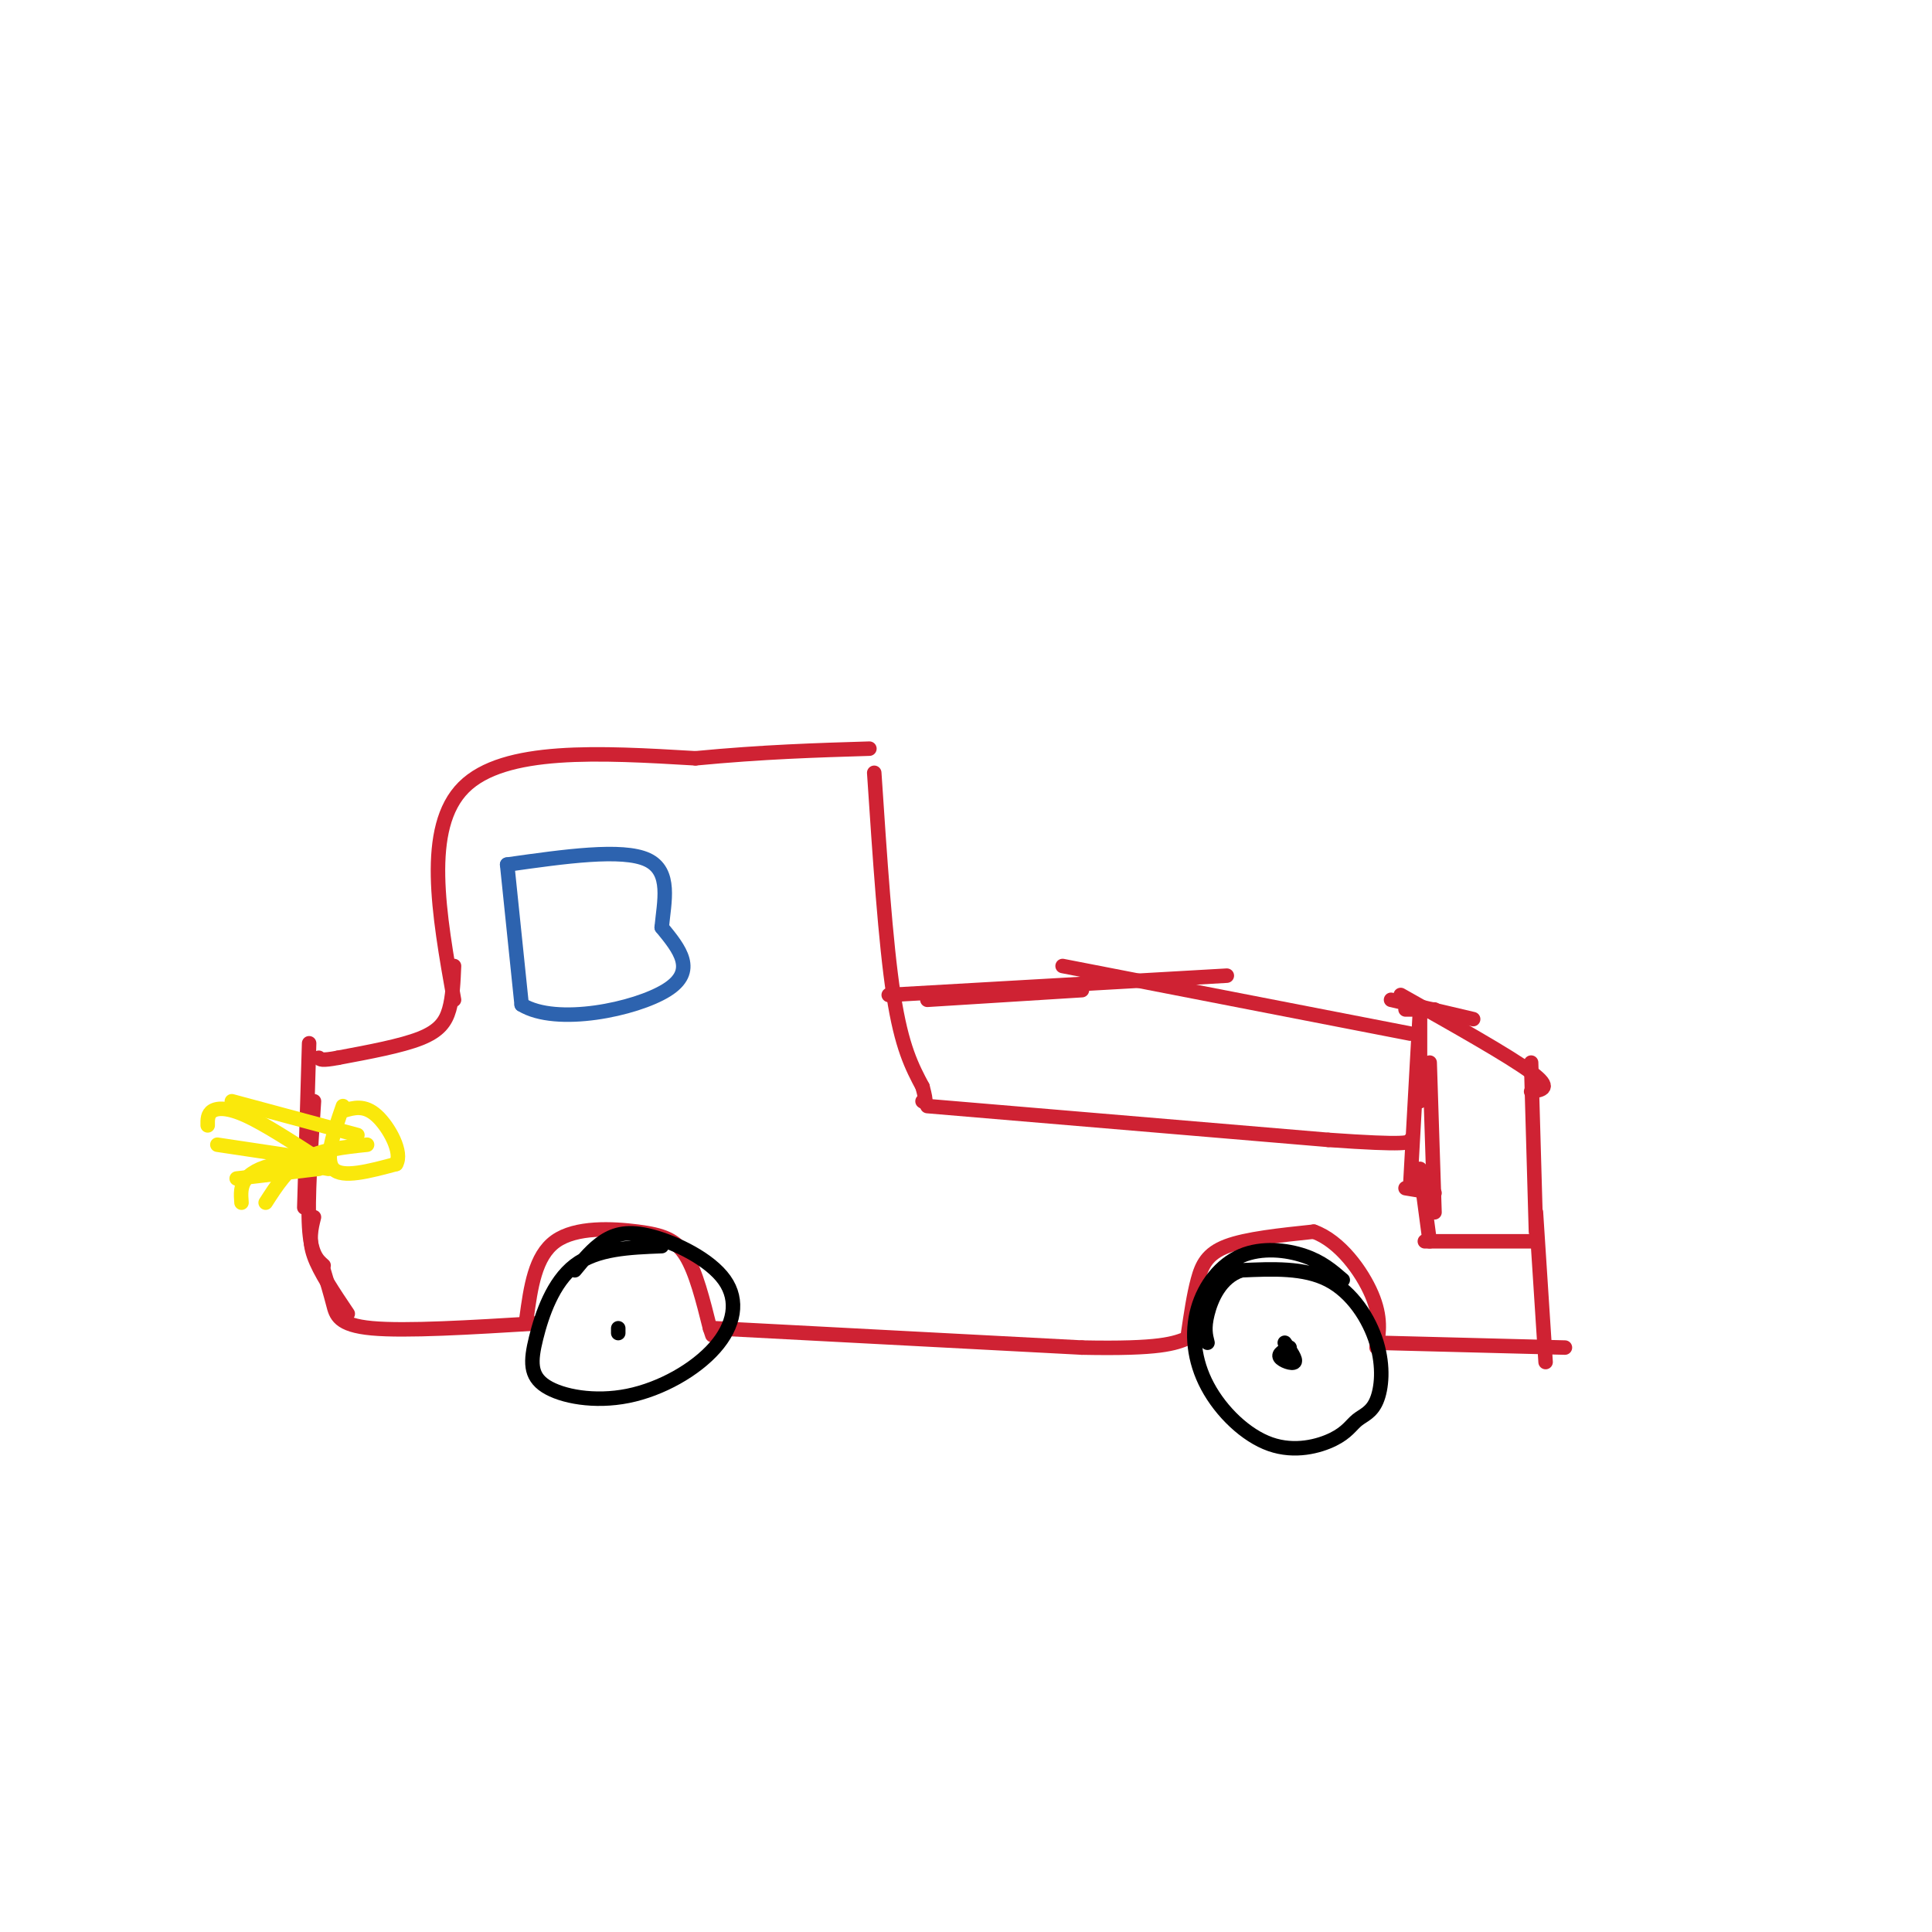 <svg viewBox='0 0 400 400' version='1.1' xmlns='http://www.w3.org/2000/svg' xmlns:xlink='http://www.w3.org/1999/xlink'><g fill='none' stroke='#cf2233' stroke-width='3' stroke-linecap='round' stroke-linejoin='round'><path d='M94,207c-3.167,-17.833 -6.333,-35.667 2,-44c8.333,-8.333 28.167,-7.167 48,-6'/><path d='M144,157c14.000,-1.333 25.000,-1.667 36,-2'/><path d='M181,160c1.167,17.583 2.333,35.167 4,46c1.667,10.833 3.833,14.917 6,19'/><path d='M191,225c1.000,3.667 0.500,3.333 0,3'/><path d='M192,229c0.000,0.000 83.000,7.000 83,7'/><path d='M275,236c16.667,1.167 16.833,0.583 17,0'/><path d='M94,200c-0.133,3.222 -0.267,6.444 -1,9c-0.733,2.556 -2.067,4.444 -6,6c-3.933,1.556 -10.467,2.778 -17,4'/><path d='M70,219c-3.500,0.667 -3.750,0.333 -4,0'/><path d='M64,216c0.000,0.000 -1.000,34.000 -1,34'/><path d='M65,228c-0.667,10.167 -1.333,20.333 -1,26c0.333,5.667 1.667,6.833 3,8'/><path d='M65,252c-0.583,2.333 -1.167,4.667 0,8c1.167,3.333 4.083,7.667 7,12'/><path d='M67,263c0.711,2.378 1.422,4.756 2,7c0.578,2.244 1.022,4.356 8,5c6.978,0.644 20.489,-0.178 34,-1'/><path d='M109,273c0.881,-6.476 1.762,-12.952 6,-16c4.238,-3.048 11.833,-2.667 17,-2c5.167,0.667 7.905,1.619 10,5c2.095,3.381 3.548,9.190 5,15'/><path d='M147,275c0.833,2.500 0.417,1.250 0,0'/><path d='M148,275c0.000,0.000 76.000,4.000 76,4'/><path d='M224,279c16.333,0.333 19.167,-0.833 22,-2'/><path d='M246,276c0.578,-3.933 1.156,-7.867 2,-11c0.844,-3.133 1.956,-5.467 6,-7c4.044,-1.533 11.022,-2.267 18,-3'/><path d='M272,255c5.422,1.933 9.978,8.267 12,13c2.022,4.733 1.511,7.867 1,11'/><path d='M285,278c0.000,0.000 39.000,1.000 39,1'/><path d='M320,282c0.000,0.000 -2.000,-31.000 -2,-31'/><path d='M317,257c0.000,0.000 -22.000,0.000 -22,0'/><path d='M296,257c0.000,0.000 -2.000,-15.000 -2,-15'/><path d='M297,247c0.000,0.000 -6.000,-1.000 -6,-1'/></g>
<g fill='none' stroke='#000000' stroke-width='3' stroke-linecap='round' stroke-linejoin='round'><path d='M278,265c-2.177,-1.883 -4.354,-3.767 -8,-5c-3.646,-1.233 -8.761,-1.816 -13,0c-4.239,1.816 -7.601,6.032 -9,11c-1.399,4.968 -0.834,10.688 2,16c2.834,5.312 7.939,10.218 13,12c5.061,1.782 10.079,0.442 13,-1c2.921,-1.442 3.747,-2.986 5,-4c1.253,-1.014 2.934,-1.499 4,-4c1.066,-2.501 1.518,-7.020 0,-12c-1.518,-4.980 -5.005,-10.423 -10,-13c-4.995,-2.577 -11.497,-2.289 -18,-2'/><path d='M257,263c-4.356,1.422 -6.244,5.978 -7,9c-0.756,3.022 -0.378,4.511 0,6'/><path d='M137,258c-6.743,0.264 -13.486,0.528 -18,4c-4.514,3.472 -6.798,10.152 -8,15c-1.202,4.848 -1.323,7.865 2,10c3.323,2.135 10.088,3.388 17,2c6.912,-1.388 13.971,-5.416 18,-10c4.029,-4.584 5.028,-9.724 2,-14c-3.028,-4.276 -10.085,-7.690 -15,-9c-4.915,-1.310 -7.690,-0.517 -10,1c-2.310,1.517 -4.155,3.759 -6,6'/></g>
<g fill='none' stroke='#2d63af' stroke-width='3' stroke-linecap='round' stroke-linejoin='round'><path d='M105,179c0.000,0.000 3.000,29.000 3,29'/><path d='M108,208c7.178,4.422 23.622,0.978 30,-3c6.378,-3.978 2.689,-8.489 -1,-13'/><path d='M137,192c0.467,-5.178 2.133,-11.622 -3,-14c-5.133,-2.378 -17.067,-0.689 -29,1'/></g>
<g fill='none' stroke='#cf2233' stroke-width='3' stroke-linecap='round' stroke-linejoin='round'><path d='M297,251c0.000,0.000 -1.000,-31.000 -1,-31'/><path d='M292,245c0.000,0.000 2.000,-36.000 2,-36'/><path d='M294,228c0.000,0.000 0.000,-19.000 0,-19'/><path d='M292,214c0.000,0.000 -72.000,-14.000 -72,-14'/><path d='M254,202c0.000,0.000 -70.000,4.000 -70,4'/><path d='M224,205c0.000,0.000 -32.000,2.000 -32,2'/><path d='M318,255c0.000,0.000 -1.000,-35.000 -1,-35'/><path d='M317,226c2.250,-0.333 4.500,-0.667 0,-4c-4.500,-3.333 -15.750,-9.667 -27,-16'/><path d='M305,211c0.000,0.000 -17.000,-4.000 -17,-4'/><path d='M297,209c0.000,0.000 -6.000,0.000 -6,0'/></g>
<g fill='none' stroke='#fae80b' stroke-width='3' stroke-linecap='round' stroke-linejoin='round'><path d='M71,229c-1.917,5.500 -3.833,11.000 -2,13c1.833,2.000 7.417,0.500 13,-1'/><path d='M82,241c1.444,-2.333 -1.444,-7.667 -4,-10c-2.556,-2.333 -4.778,-1.667 -7,-1'/><path d='M74,235c0.000,0.000 -26.000,-7.000 -26,-7'/><path d='M66,240c-5.578,-3.622 -11.156,-7.244 -15,-9c-3.844,-1.756 -5.956,-1.644 -7,-1c-1.044,0.644 -1.022,1.822 -1,3'/><path d='M65,240c0.000,0.000 -20.000,-3.000 -20,-3'/><path d='M66,242c0.000,0.000 -17.000,2.000 -17,2'/><path d='M68,242c-3.467,-0.644 -6.933,-1.289 -10,-1c-3.067,0.289 -5.733,1.511 -7,3c-1.267,1.489 -1.133,3.244 -1,5'/><path d='M76,237c-4.750,0.500 -9.500,1.000 -13,3c-3.500,2.000 -5.750,5.500 -8,9'/></g>
<g fill='none' stroke='#000000' stroke-width='3' stroke-linecap='round' stroke-linejoin='round'><path d='M267,279c-1.222,0.644 -2.444,1.289 -2,2c0.444,0.711 2.556,1.489 3,1c0.444,-0.489 -0.778,-2.244 -2,-4'/><path d='M128,276c0.000,0.000 0.000,-1.000 0,-1'/></g>
</svg>